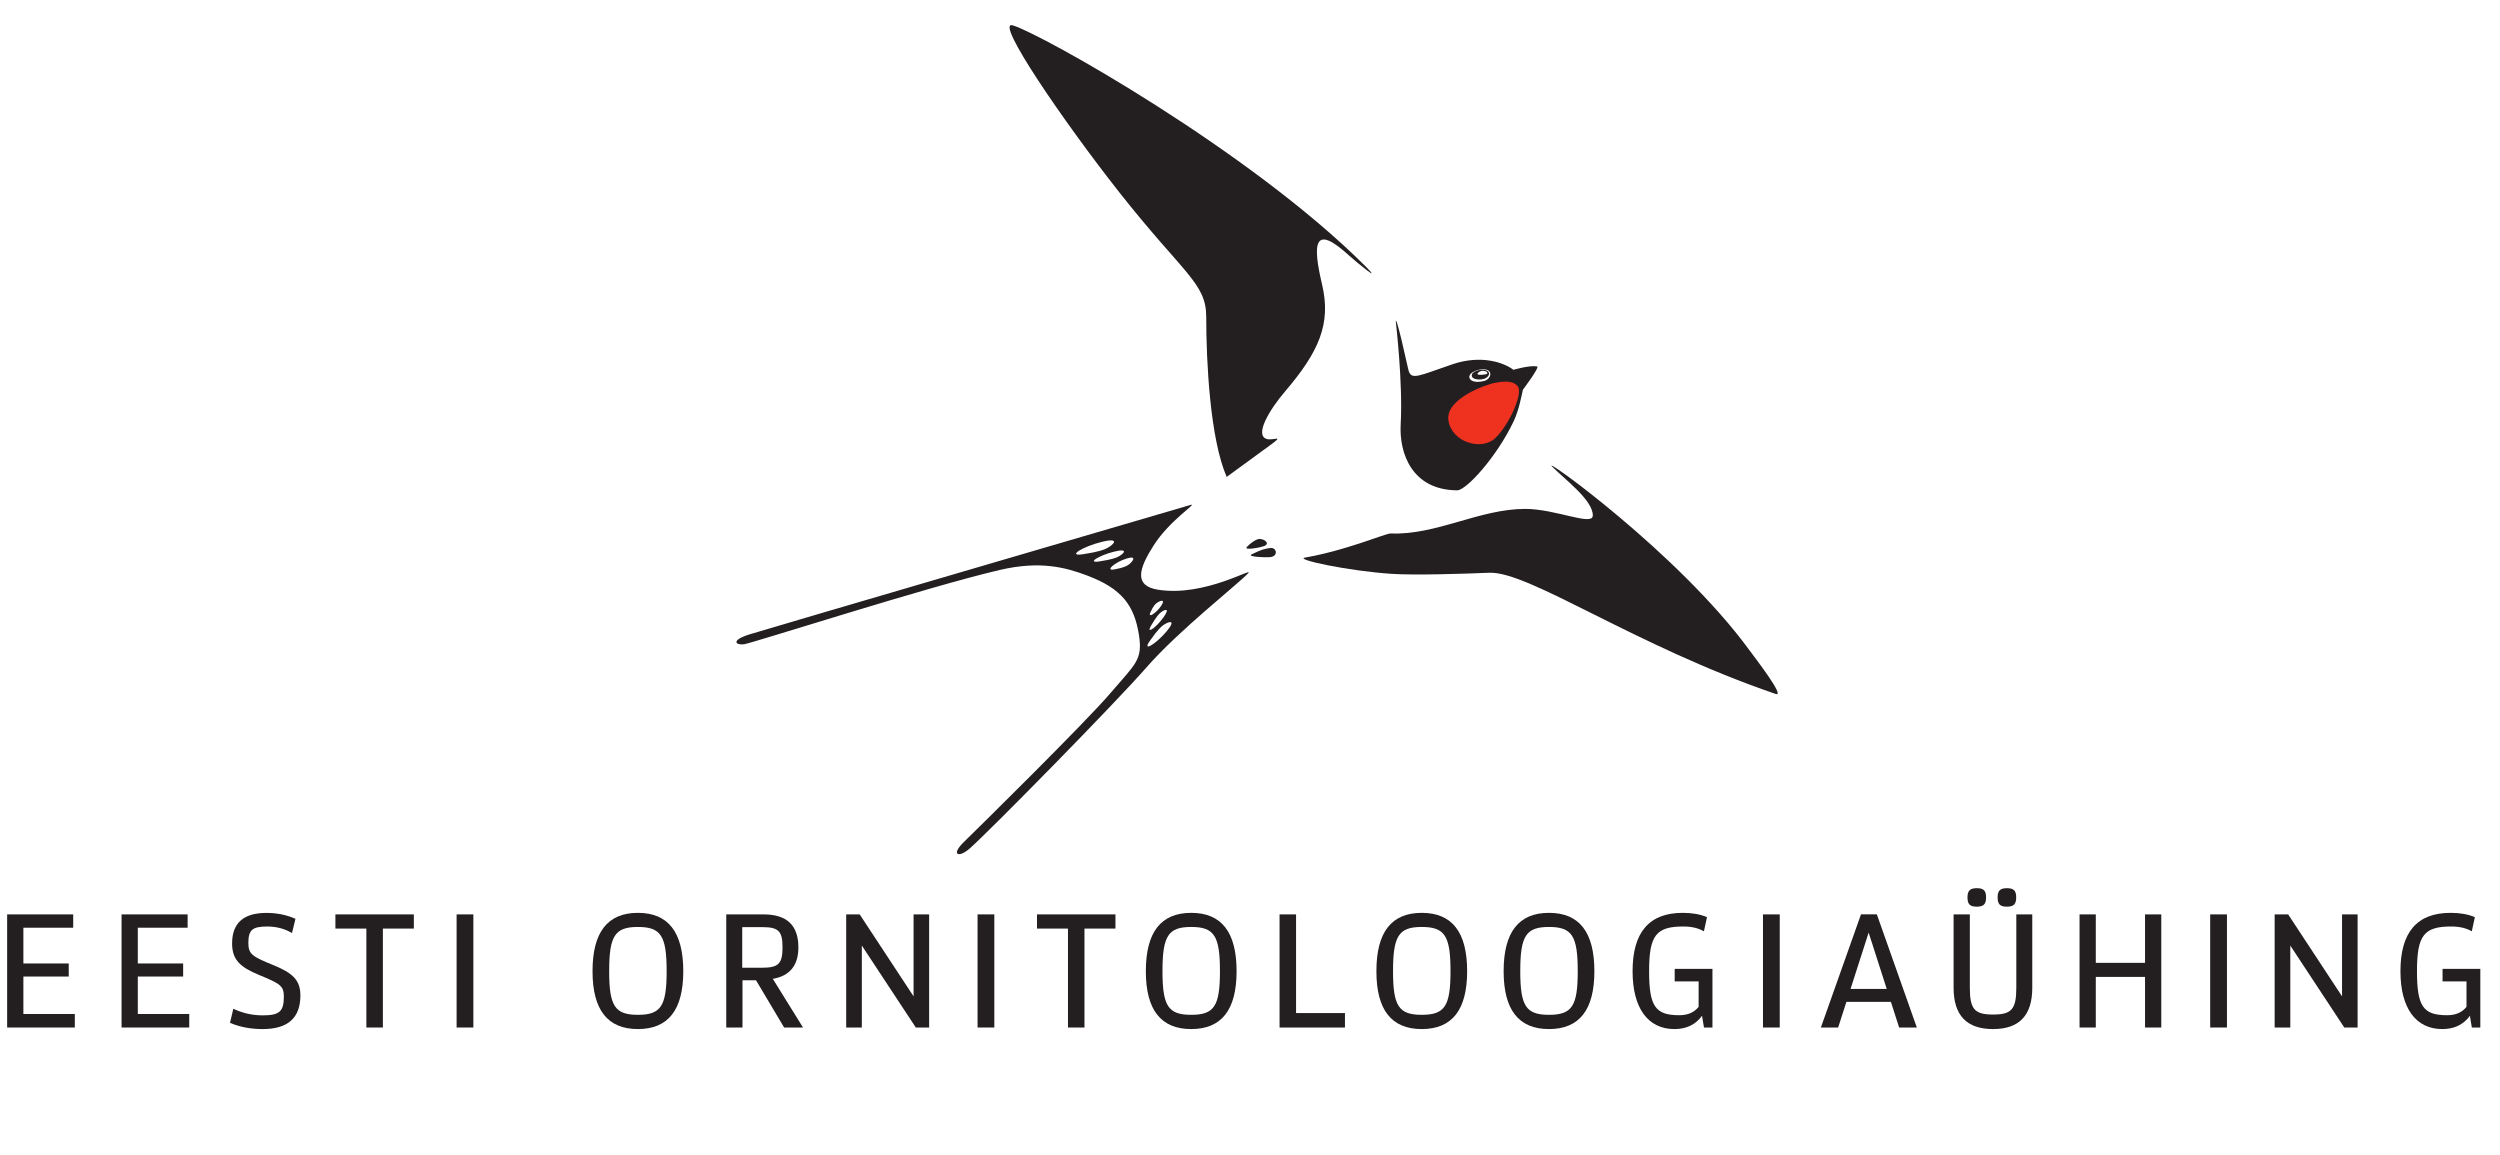 <?xml version="1.0" encoding="UTF-8" standalone="no"?>
<svg
   xmlns:dc="http://purl.org/dc/elements/1.1/"
   xmlns:cc="http://creativecommons.org/ns#"
   xmlns:rdf="http://www.w3.org/1999/02/22-rdf-syntax-ns#"
   xmlns:svg="http://www.w3.org/2000/svg"
   xmlns="http://www.w3.org/2000/svg"
   xmlns:sodipodi="http://sodipodi.sourceforge.net/DTD/sodipodi-0.dtd"
   xmlns:inkscape="http://www.inkscape.org/namespaces/inkscape"
   sodipodi:docname="logo.svg"
   inkscape:version="1.0beta2 (2b71d25, 2019-12-03)"
   id="svg8"
   version="1.1"
   viewBox="0 0 146.199 67.559"
   height="67.559mm"
   width="146.199mm">
  <defs
     id="defs2">
    <clipPath
       id="clipPath219"
       clipPathUnits="userSpaceOnUse">
      <rect
         transform="scale(1,-1)"
         y="-5407.926"
         x="-92.173"
         height="2035.714"
         width="4628.571"
         id="rect221"
         style="fill:#0000ff;fill-rule:evenodd;stroke-width:7.5" />
    </clipPath>
  </defs>
  <sodipodi:namedview
     inkscape:window-maximized="0"
     inkscape:window-y="23"
     inkscape:window-x="0"
     inkscape:window-height="880"
     inkscape:window-width="1600"
     showgrid="false"
     inkscape:document-rotation="0"
     inkscape:current-layer="layer1"
     inkscape:document-units="mm"
     inkscape:cy="446.77107"
     inkscape:cx="304.85371"
     inkscape:zoom="0.35"
     inkscape:pageshadow="2"
     inkscape:pageopacity="0.0"
     borderopacity="1.0"
     bordercolor="#666666"
     pagecolor="#ffffff"
     id="base" />
  <g
     transform="translate(-25.174,-29.958)"
     id="layer1"
     inkscape:groupmode="layer"
     inkscape:label="Layer 1">
    <g
       clip-path="url(#clipPath219)"
       id="g12"
       transform="matrix(0.035,0,0,-0.035,25.174,216.482)">
      <path
         inkscape:connector-curvature="0"
         d="m 39.074,3635.04 v 62.58 h 75.77 v 21.84 H 39.074 v 59.73 h 83.231 v 22.25 H 11.938 V 3612.43 H 125.004 v 22.61 H 39.074"
         style="fill:#231f20;fill-opacity:1;fill-rule:nonzero;stroke:none"
         id="path14" />
      <path
         inkscape:connector-curvature="0"
         d="m 230.246,3635.04 v 62.58 h 75.774 v 21.84 h -75.774 v 59.73 h 83.234 v 22.25 H 203.109 V 3612.43 H 316.18 v 22.61 h -85.934"
         style="fill:#231f20;fill-opacity:1;fill-rule:nonzero;stroke:none"
         id="path16" />
      <path
         inkscape:connector-curvature="0"
         d="m 438.926,3609.84 c 42.113,0 62.992,18.65 62.992,56.26 0,25.97 -13.57,37.62 -44.992,50.51 -34.949,14.32 -41.949,17.95 -41.949,37.12 0,21.75 6.578,27.47 31.511,27.47 15.496,0 29.207,-3.67 41.387,-10.94 l 5.809,23.83 c -14.989,6.57 -31.059,9.84 -48.485,9.84 -38.386,0 -57.402,-16.97 -57.402,-51.18 0,-27.47 14.348,-39.79 44.691,-52.32 35.817,-14.84 41.797,-18.29 41.797,-36.43 0,-24.74 -7.367,-31.25 -35.277,-31.25 -17.301,0 -33.59,3.66 -49.16,11.04 l -5.551,-23.54 c 16.211,-6.95 34.32,-10.41 54.629,-10.41"
         style="fill:#231f20;fill-opacity:1;fill-rule:nonzero;stroke:none"
         id="path18" />
      <path
         inkscape:connector-curvature="0"
         d="M 691.473,3801.44 H 560.414 v -23.7 h 51.738 v -165.31 h 27.578 v 165.31 h 51.743 v 23.7"
         style="fill:#231f20;fill-opacity:1;fill-rule:nonzero;stroke:none"
         id="path20" />
      <path
         inkscape:connector-curvature="0"
         d="m 762.914,3612.44 h 28.008 v 189.01 h -28.008 v -189.01"
         style="fill:#231f20;fill-opacity:1;fill-rule:nonzero;stroke:none"
         id="path22" />
      <path
         inkscape:connector-curvature="0"
         d="m 1141.66,3706.53 c 0,65.19 -25.13,97.5 -75.82,97.5 -50.69,0 -75.813,-32.31 -75.813,-97.5 0,-64.64 25.123,-96.68 75.813,-96.68 50.69,0 75.82,32.04 75.82,96.68 m -27.8,0 c 0,-58.31 -9.6,-72.88 -48.02,-72.88 -38.42,0 -48.01,14.57 -48.01,72.88 0,59.14 9.59,73.92 48.01,73.92 38.42,0 48.02,-14.78 48.02,-73.92"
         style="fill:#231f20;fill-opacity:1;fill-rule:nonzero;stroke:none"
         id="path24" />
      <path
         inkscape:connector-curvature="0"
         d="m 1333.96,3746.45 c 0,36.76 -19.24,54.99 -58.04,54.99 h -62.47 v -189 h 27.14 v 78.97 h 22.58 l 46.98,-78.97 h 31.55 l -50.44,81.32 c 28.36,4.89 42.7,22.32 42.7,52.69 m -26.48,0 c 0,-27.27 -6.75,-34.1 -33.78,-34.1 h -33.55 v 67.82 h 33.83 c 26.8,0 33.5,-6.75 33.5,-33.72"
         style="fill:#231f20;fill-opacity:1;fill-rule:nonzero;stroke:none"
         id="path26" />
      <path
         inkscape:connector-curvature="0"
         d="m 1413.85,3612.43 h 26.14 v 136.94 l 90.19,-136.94 h 22.26 v 189.02 h -26 v -136.94 l -90.04,136.94 h -22.55 v -189.02"
         style="fill:#231f20;fill-opacity:1;fill-rule:nonzero;stroke:none"
         id="path28" />
      <path
         inkscape:connector-curvature="0"
         d="m 1633.35,3612.44 h 28.01 v 189.01 h -28.01 v -189.01"
         style="fill:#231f20;fill-opacity:1;fill-rule:nonzero;stroke:none"
         id="path30" />
      <path
         inkscape:connector-curvature="0"
         d="m 1863.74,3801.44 h -131.07 v -23.7 h 51.75 v -165.31 h 27.57 v 165.31 h 51.75 v 23.7"
         style="fill:#231f20;fill-opacity:1;fill-rule:nonzero;stroke:none"
         id="path32" />
      <path
         inkscape:connector-curvature="0"
         d="m 2066.15,3706.53 c 0,65.19 -25.13,97.5 -75.81,97.5 -50.69,0 -75.82,-32.31 -75.82,-97.5 0,-64.64 25.13,-96.68 75.82,-96.68 50.68,0 75.81,32.04 75.81,96.68 m -27.8,0 c 0,-58.31 -9.6,-72.88 -48.01,-72.88 -38.41,0 -48.02,14.57 -48.02,72.88 0,59.14 9.61,73.92 48.02,73.92 38.41,0 48.01,-14.78 48.01,-73.92"
         style="fill:#231f20;fill-opacity:1;fill-rule:nonzero;stroke:none"
         id="path34" />
      <path
         inkscape:connector-curvature="0"
         d="m 2165.52,3636.58 v 164.87 h -27.58 v -189.01 h 109.28 v 24.14 h -81.7"
         style="fill:#231f20;fill-opacity:1;fill-rule:nonzero;stroke:none"
         id="path36" />
      <path
         inkscape:connector-curvature="0"
         d="m 2451.37,3706.53 c 0,65.19 -25.14,97.5 -75.82,97.5 -50.68,0 -75.81,-32.31 -75.81,-97.5 0,-64.64 25.13,-96.68 75.81,-96.68 50.68,0 75.82,32.04 75.82,96.68 m -27.8,0 c 0,-58.31 -9.6,-72.88 -48.02,-72.88 -38.41,0 -48.02,14.57 -48.02,72.88 0,59.14 9.61,73.92 48.02,73.92 38.42,0 48.02,-14.78 48.02,-73.92"
         style="fill:#231f20;fill-opacity:1;fill-rule:nonzero;stroke:none"
         id="path38" />
      <path
         inkscape:connector-curvature="0"
         d="m 2663.97,3706.53 c 0,65.19 -25.14,97.5 -75.81,97.5 -50.7,0 -75.82,-32.31 -75.82,-97.5 0,-64.64 25.12,-96.68 75.82,-96.68 50.67,0 75.81,32.04 75.81,96.68 m -27.81,0 c 0,-58.31 -9.59,-72.88 -48,-72.88 -38.42,0 -48.03,14.57 -48.03,72.88 0,59.14 9.61,73.92 48.03,73.92 38.41,0 48,-14.78 48,-73.92"
         style="fill:#231f20;fill-opacity:1;fill-rule:nonzero;stroke:none"
         id="path40" />
      <path
         inkscape:connector-curvature="0"
         d="m 2798.15,3710.38 v -20.91 h 39.99 v -42.49 c -7.4,-9.35 -18.09,-13.99 -32.26,-13.99 -40.13,0 -50.48,14.71 -50.48,73.54 0,59.75 11.51,74.69 57.2,74.69 13.89,0 25.27,-2.67 34.38,-8.06 l 5.15,23.69 c -11.31,4.8 -24.73,7.18 -40.52,7.18 -56.06,0 -83.83,-32.32 -83.83,-97.5 0,-61.46 25.45,-96.69 69.87,-96.69 19.91,0 35.19,7.28 45.98,21.95 h 0.24 l 3.2,-19.35 h 14.17 v 97.94 h -63.09"
         style="fill:#231f20;fill-opacity:1;fill-rule:nonzero;stroke:none"
         id="path42" />
      <path
         inkscape:connector-curvature="0"
         d="m 2945.66,3612.44 h 28.01 v 189.01 h -28.01 v -189.01"
         style="fill:#231f20;fill-opacity:1;fill-rule:nonzero;stroke:none"
         id="path44" />
      <path
         inkscape:connector-curvature="0"
         d="m 3202.74,3612.44 -66.82,189.06 h -26.49 l -67.03,-189.06 h 28.88 l 13.79,42.9 h 74.33 l 13.78,-42.9 z m -50.27,64.44 h -60.49 l 30.24,94.17 z"
         style="fill:#231f20;fill-opacity:1;fill-rule:nonzero;stroke:none"
         id="path46" />
      <path
         inkscape:connector-curvature="0"
         d="m 3302.81,3814.35 c 11.46,0 15.62,4.12 15.62,15.52 0,11.28 -4.11,15.37 -15.44,15.37 -11.47,0 -15.62,-4.12 -15.62,-15.45 0,-11.35 4.1,-15.44 15.44,-15.44"
         style="fill:#231f20;fill-opacity:1;fill-rule:nonzero;stroke:none"
         id="path48" />
      <path
         inkscape:connector-curvature="0"
         d="m 3353.16,3814.35 c 11.45,0 15.6,4.12 15.6,15.52 0,11.28 -4.1,15.37 -15.44,15.37 -11.46,0 -15.6,-4.12 -15.6,-15.45 0,-11.35 4.09,-15.44 15.44,-15.44"
         style="fill:#231f20;fill-opacity:1;fill-rule:nonzero;stroke:none"
         id="path50" />
      <path
         inkscape:connector-curvature="0"
         d="m 3330.12,3609.84 c 43.79,0 65.5,22.89 65.5,69.05 v 122.56 h -26.69 v -122.54 c 0,-35.84 -7.77,-44.8 -38.82,-44.8 -31.04,0 -38.82,8.96 -38.82,44.8 v 122.54 h -27.14 v -122.56 c 0,-46.16 21.87,-69.05 65.97,-69.05"
         style="fill:#231f20;fill-opacity:1;fill-rule:nonzero;stroke:none"
         id="path52" />
      <path
         inkscape:connector-curvature="0"
         d="m 3584.02,3801.44 v -80.94 h -82.27 v 80.94 h -27.15 v -189.01 h 27.15 V 3697 h 82.27 v -84.57 h 27.14 v 189.01 h -27.14"
         style="fill:#231f20;fill-opacity:1;fill-rule:nonzero;stroke:none"
         id="path54" />
      <path
         inkscape:connector-curvature="0"
         d="m 3692.88,3612.44 h 28.01 v 189.01 h -28.01 v -189.01"
         style="fill:#231f20;fill-opacity:1;fill-rule:nonzero;stroke:none"
         id="path56" />
      <path
         inkscape:connector-curvature="0"
         d="m 3800.6,3612.43 h 26.14 v 136.94 l 90.2,-136.94 h 22.25 v 189.02 h -25.99 v -136.94 l -90.04,136.94 h -22.56 v -189.02"
         style="fill:#231f20;fill-opacity:1;fill-rule:nonzero;stroke:none"
         id="path58" />
      <path
         inkscape:connector-curvature="0"
         d="m 4081.13,3710.38 v -20.91 h 39.99 v -42.49 c -7.39,-9.35 -18.08,-13.99 -32.25,-13.99 -40.13,0 -50.48,14.71 -50.48,73.54 0,59.75 11.51,74.69 57.2,74.69 13.88,0 25.27,-2.67 34.37,-8.06 l 5.16,23.69 c -11.31,4.8 -24.74,7.18 -40.52,7.18 -56.06,0 -83.84,-32.32 -83.84,-97.5 0,-61.46 25.45,-96.69 69.88,-96.69 19.91,0 35.19,7.28 45.97,21.95 h 0.25 l 3.2,-19.35 h 14.17 v 97.94 h -63.1"
         style="fill:#231f20;fill-opacity:1;fill-rule:nonzero;stroke:none"
         id="path60" />
      <path
         inkscape:connector-curvature="0"
         d="m 1692.1,5286.91 c 47.48,-14.09 396.24,-209.4 589.86,-403.01 29.18,-29.18 -14.78,6.49 -28.29,18.8 -58.35,53.25 -61.01,20.3 -44.67,-48.89 15.49,-65.67 -5.41,-112.5 -62.02,-178.75 -25.8,-30.19 -51.62,-73.21 -30.22,-79.34 10.76,-3.08 31.15,8.36 4.42,-11.04 -25.55,-18.54 -71.58,-52.24 -71.58,-52.24 -27.66,63.27 -34.19,191.41 -34.19,267.56 0,56.54 -37.94,71.63 -145.88,208.75 -92.61,117.65 -208.95,287.51 -177.43,278.16"
         style="fill:#231f20;fill-opacity:1;fill-rule:nonzero;stroke:none"
         id="path62" />
      <path
         inkscape:connector-curvature="0"
         d="m 2180.09,4397.53 c 72.05,12.77 134.89,40.78 143.82,40.41 75.62,-3.1 148.36,41.04 224.34,41.04 51.36,0 113.08,-29.5 113.08,-10.94 0,25.53 -44.98,58.71 -67.48,81.16 -23.17,23.13 210.67,-143.87 329.23,-306.42 8.9,-12.21 60.47,-78.68 43.97,-73.05 -236.2,80.67 -412.42,205.28 -478.69,202.55 -41.54,-1.72 -123.97,-4.41 -163.18,-1.83 -72.5,4.79 -162.12,24.06 -145.09,27.08"
         style="fill:#231f20;fill-opacity:1;fill-rule:nonzero;stroke:none"
         id="path64" />
      <path
         inkscape:connector-curvature="0"
         d="m 2568.31,4717.01 c -12.58,2.34 -39.61,-5.64 -39.61,-5.64 -15.27,11.72 -53.17,25.71 -101.74,9.29 -56.21,-19 -69.61,-28.08 -73.87,-8.87 -19.15,86.39 -20.99,83.62 -20.99,80.4 0,0 12.14,-101.78 8.22,-171.85 -2.74,-48.76 19.11,-109.99 94.51,-110.35 14.64,-0.07 65.09,54.26 94.28,115.37 8.91,18.65 13.24,43.59 15.49,52.8 0,0 28.62,37.94 23.71,38.85 m -87.67,-24.04 c -9.71,-2.8 -22.4,-2.84 -25.24,4.53 -3.47,9.05 16.51,16.62 26.64,14.46 13.33,-2.84 8.29,-16.19 -1.4,-18.99"
         style="fill:#231f20;fill-opacity:1;fill-rule:nonzero;stroke:none"
         id="path66" />
      <path
         inkscape:connector-curvature="0"
         d="m 2483.18,4710.54 c -7.65,3.12 -24.99,-1.64 -24.09,-9.07 0.85,-7.09 14.74,-7.37 21.54,-4.82 6.8,2.55 11.28,10.33 2.55,13.89 m 1.98,-4.54 c 0,-2.06 -3.46,-2.36 -7.93,-2.83 -5.61,-0.59 -10.43,-0.03 -7.94,2.83 5.67,6.52 15.87,3.12 15.87,0"
         style="fill:#231f20;fill-opacity:1;fill-rule:nonzero;stroke:none"
         id="path68" />
      <path
         inkscape:connector-curvature="0"
         d="m 2498.41,4597.27 c -23.01,-21.83 -73.07,-7 -78.35,29.77 -5.28,36.78 65.74,60.44 76.75,62.35 11.01,1.9 29.64,5.93 39.13,-5.49 9.48,-11.41 -14.52,-64.8 -37.53,-86.63"
         style="fill:#ef3120;fill-opacity:1;fill-rule:nonzero;stroke:none"
         id="path70" />
      <path
         inkscape:connector-curvature="0"
         d="m 1927.37,4417.67 c 27.07,42.61 74.63,71.7 62.14,68.02 -65.6,-19.34 -705.55,-206.45 -737.47,-216.48 -31.92,-10.04 -22.57,-18.24 -8.89,-16.42 13.68,1.82 306.69,96.06 427.25,124.15 68.21,15.9 110.62,4.04 146.15,-9.34 58.05,-21.87 78.72,-50.04 86.43,-99.1 6.66,-42.34 -6.13,-48.53 -47.17,-96.86 -41.04,-48.34 -224.06,-228.55 -245.08,-248.97 -22.72,-22.08 -9.12,-27.47 9.45,-11.14 33.24,29.24 243.17,242.78 294.91,302.06 54.71,62.67 152.01,138.41 170.26,157.71 11.54,12.23 -72.71,-40.11 -150.86,-27.29 -40.29,6.61 -31.79,34.82 -7.12,73.66 m 13.02,-100.26 c -8.08,-12.5 -23.19,-22.16 -18.21,-11.26 4.98,10.91 8.05,13.48 9.8,14.94 4.8,4.03 16.49,8.82 8.41,-3.68 m 3.56,-19.7 c -12.75,-17.74 -29.95,-29.47 -20.53,-13.52 9.41,15.94 13.2,19.27 15.35,21.17 5.94,5.23 17.93,10.1 5.18,-7.65 m -22.61,-39.04 c 13.81,19.65 19,23.56 21.95,25.79 8.14,6.15 23.92,11.18 5.66,-10.44 -18.25,-21.62 -41.42,-35 -27.61,-15.35 m -72.51,154.25 c -3.96,-1.92 -10.9,-5.3 -38.98,-9.67 -28.09,-4.37 -1.32,12.72 31.28,20.66 32.6,7.95 18.61,-5.72 7.7,-10.99 m 19.13,-14.02 c -3.13,-1.52 -8.63,-4.2 -30.89,-7.66 -22.25,-3.46 -1.04,10.08 24.79,16.38 25.84,6.29 14.75,-4.54 6.1,-8.72 m 17.14,-13.55 c -2.46,-1.63 -6.79,-4.52 -23.22,-7.49 -16.42,-2.97 0.76,11.95 20.16,18.08 19.4,6.13 9.87,-6.09 3.06,-10.59"
         style="fill:#231f20;fill-opacity:1;fill-rule:nonzero;stroke:none"
         id="path72" />
      <path
         inkscape:connector-curvature="0"
         d="m 2091.35,4403.04 c 15.56,7.62 21.21,9.38 31.48,10.6 9.83,1.18 13.42,-12.83 0.79,-15.07 -6.07,-1.07 -41.21,0.1 -32.27,4.47"
         style="fill:#231f20;fill-opacity:1;fill-rule:nonzero;stroke:none"
         id="path74" />
      <path
         inkscape:connector-curvature="0"
         d="m 2083.21,4415.27 c 4.94,5.74 16.35,13.97 21.71,13.53 9.06,-0.74 17.49,-7.92 6.93,-12.08 -5.08,-1.99 -34.09,-7.78 -28.64,-1.45"
         style="fill:#231f20;fill-opacity:1;fill-rule:nonzero;stroke:none"
         id="path76" />
      <path
         inkscape:connector-curvature="0"
         d="m 27.141,345.77 v 62.582 H 102.906 V 430.18 H 27.141 v 59.75 h 83.226 v 22.23 H -0.004 V 323.152 H 113.07 V 345.77 H 27.141"
         style="fill:#231f20;fill-opacity:1;fill-rule:nonzero;stroke:none"
         id="path78" />
      <path
         inkscape:connector-curvature="0"
         d="m 218.313,345.77 v 62.582 h 75.773 v 21.828 h -75.773 v 59.75 h 83.234 v 22.23 H 191.176 V 323.152 h 113.07 v 22.618 h -85.933"
         style="fill:#231f20;fill-opacity:1;fill-rule:nonzero;stroke:none"
         id="path80" />
      <path
         inkscape:connector-curvature="0"
         d="m 426.988,320.57 c 42.117,0 62.996,18.641 62.996,56.262 0,25.957 -13.57,37.609 -44.992,50.5 -34.949,14.328 -41.953,17.949 -41.953,37.117 0,21.762 6.582,27.473 31.516,27.473 15.496,0 29.207,-3.68 41.386,-10.93 l 5.809,23.817 c -14.988,6.57 -31.059,9.832 -48.484,9.832 -38.383,0 -57.403,-16.95 -57.403,-51.161 0,-27.468 14.352,-39.8 44.688,-52.328 35.82,-14.851 41.801,-18.281 41.801,-36.433 0,-24.727 -7.368,-31.239 -35.278,-31.239 -17.301,0 -33.59,3.641 -49.16,11.032 l -5.555,-23.532 c 16.211,-6.96 34.325,-10.41 54.629,-10.41"
         style="fill:#231f20;fill-opacity:1;fill-rule:nonzero;stroke:none"
         id="path82" />
      <path
         inkscape:connector-curvature="0"
         d="M 679.539,512.16 H 548.48 v -23.699 h 51.739 V 323.152 h 27.578 v 165.309 h 51.742 v 23.699"
         style="fill:#231f20;fill-opacity:1;fill-rule:nonzero;stroke:none"
         id="path84" />
      <path
         inkscape:connector-curvature="0"
         d="m 750.98,323.152 h 28.008 V 512.16 H 750.98 V 323.152"
         style="fill:#231f20;fill-opacity:1;fill-rule:nonzero;stroke:none"
         id="path86" />
      <path
         inkscape:connector-curvature="0"
         d="m 1129.72,417.25 c 0,65.199 -25.13,97.5 -75.82,97.5 -50.68,0 -75.806,-32.301 -75.806,-97.5 0,-64.641 25.126,-96.68 75.806,-96.68 50.69,0 75.82,32.039 75.82,96.68 m -27.8,0 c 0,-58.309 -9.6,-72.879 -48.02,-72.879 -38.41,0 -48.01,14.57 -48.01,72.879 0,59.141 9.6,73.922 48.01,73.922 38.42,0 48.02,-14.781 48.02,-73.922"
         style="fill:#231f20;fill-opacity:1;fill-rule:nonzero;stroke:none"
         id="path88" />
      <path
         inkscape:connector-curvature="0"
         d="m 1322.02,457.172 c 0,36.769 -19.23,54.988 -58.03,54.988 h -62.47 v -189 h 27.14 v 78.981 h 22.57 l 46.99,-78.981 h 31.54 l -50.44,81.32 c 28.36,4.891 42.7,22.321 42.7,52.692 m -26.48,0 c 0,-27.27 -6.74,-34.09 -33.77,-34.09 h -33.55 v 67.809 h 33.82 c 26.81,0 33.5,-6.75 33.5,-33.719"
         style="fill:#231f20;fill-opacity:1;fill-rule:nonzero;stroke:none"
         id="path90" />
      <path
         inkscape:connector-curvature="0"
         d="m 1401.91,323.16 h 26.15 v 136.922 l 90.19,-136.922 h 22.26 v 189 h -26 V 375.242 l -90.04,136.918 h -22.56 v -189"
         style="fill:#231f20;fill-opacity:1;fill-rule:nonzero;stroke:none"
         id="path92" />
      <path
         inkscape:connector-curvature="0"
         d="m 1621.42,323.152 h 28.01 V 512.16 h -28.01 V 323.152"
         style="fill:#231f20;fill-opacity:1;fill-rule:nonzero;stroke:none"
         id="path94" />
      <path
         inkscape:connector-curvature="0"
         d="m 1851.8,512.16 h -131.06 v -23.699 h 51.74 V 323.152 h 27.58 v 165.309 h 51.74 v 23.699"
         style="fill:#231f20;fill-opacity:1;fill-rule:nonzero;stroke:none"
         id="path96" />
      <path
         inkscape:connector-curvature="0"
         d="m 2054.21,417.25 c 0,65.199 -25.13,97.5 -75.8,97.5 -50.7,0 -75.82,-32.301 -75.82,-97.5 0,-64.641 25.12,-96.68 75.82,-96.68 50.67,0 75.8,32.039 75.8,96.68 m -27.8,0 c 0,-58.309 -9.6,-72.879 -48,-72.879 -38.42,0 -48.03,14.57 -48.03,72.879 0,59.141 9.61,73.922 48.03,73.922 38.4,0 48,-14.781 48,-73.922"
         style="fill:#231f20;fill-opacity:1;fill-rule:nonzero;stroke:none"
         id="path98" />
      <path
         inkscape:connector-curvature="0"
         d="M 2153.59,347.301 V 512.16 h -27.58 v -189 h 109.28 v 24.141 h -81.7"
         style="fill:#231f20;fill-opacity:1;fill-rule:nonzero;stroke:none"
         id="path100" />
      <path
         inkscape:connector-curvature="0"
         d="m 2439.44,417.25 c 0,65.199 -25.14,97.5 -75.82,97.5 -50.69,0 -75.81,-32.301 -75.81,-97.5 0,-64.641 25.12,-96.68 75.81,-96.68 50.68,0 75.82,32.039 75.82,96.68 m -27.81,0 c 0,-58.309 -9.6,-72.879 -48.01,-72.879 -38.41,0 -48.02,14.57 -48.02,72.879 0,59.141 9.61,73.922 48.02,73.922 38.41,0 48.01,-14.781 48.01,-73.922"
         style="fill:#231f20;fill-opacity:1;fill-rule:nonzero;stroke:none"
         id="path102" />
      <path
         inkscape:connector-curvature="0"
         d="m 2652.03,417.25 c 0,65.199 -25.13,97.5 -75.81,97.5 -50.69,0 -75.82,-32.301 -75.82,-97.5 0,-64.641 25.13,-96.68 75.82,-96.68 50.68,0 75.81,32.039 75.81,96.68 m -27.8,0 c 0,-58.309 -9.6,-72.879 -48.01,-72.879 -38.41,0 -48.02,14.57 -48.02,72.879 0,59.141 9.61,73.922 48.02,73.922 38.41,0 48.01,-14.781 48.01,-73.922"
         style="fill:#231f20;fill-opacity:1;fill-rule:nonzero;stroke:none"
         id="path104" />
      <path
         inkscape:connector-curvature="0"
         d="M 2786.21,421.102 V 400.18 h 39.98 v -42.481 c -7.38,-9.347 -18.07,-13.988 -32.24,-13.988 -40.13,0 -50.48,14.711 -50.48,73.539 0,59.75 11.5,74.691 57.2,74.691 13.88,0 25.27,-2.671 34.37,-8.062 l 5.16,23.691 c -11.31,4.801 -24.74,7.18 -40.52,7.18 -56.06,0 -83.84,-32.309 -83.84,-97.5 0,-61.461 25.45,-96.68 69.88,-96.68 19.91,0 35.19,7.27 45.97,21.942 h 0.25 l 3.2,-19.352 h 14.17 v 97.942 h -63.1"
         style="fill:#231f20;fill-opacity:1;fill-rule:nonzero;stroke:none"
         id="path106" />
      <path
         inkscape:connector-curvature="0"
         d="m 2933.72,323.152 h 28.02 V 512.16 h -28.02 V 323.152"
         style="fill:#231f20;fill-opacity:1;fill-rule:nonzero;stroke:none"
         id="path108" />
      <path
         inkscape:connector-curvature="0"
         d="m 3190.8,323.16 -66.81,189.059 h -26.5 L 3030.46,323.16 h 28.89 l 13.79,42.899 h 74.32 l 13.78,-42.899 z m -50.26,64.43 h -60.5 l 30.25,94.18 z"
         style="fill:#231f20;fill-opacity:1;fill-rule:nonzero;stroke:none"
         id="path110" />
      <path
         inkscape:connector-curvature="0"
         d="m 3290.87,525.063 c 11.47,0 15.63,4.128 15.63,15.539 0,11.277 -4.11,15.359 -15.44,15.359 -11.48,0 -15.63,-4.109 -15.63,-15.461 0,-11.328 4.1,-15.437 15.44,-15.437"
         style="fill:#231f20;fill-opacity:1;fill-rule:nonzero;stroke:none"
         id="path112" />
      <path
         inkscape:connector-curvature="0"
         d="m 3341.22,525.063 c 11.46,0 15.61,4.128 15.61,15.539 0,11.277 -4.1,15.359 -15.44,15.359 -11.47,0 -15.62,-4.109 -15.62,-15.461 0,-11.328 4.11,-15.437 15.45,-15.437"
         style="fill:#231f20;fill-opacity:1;fill-rule:nonzero;stroke:none"
         id="path114" />
      <path
         inkscape:connector-curvature="0"
         d="m 3318.19,320.57 c 43.79,0 65.49,22.879 65.49,69.039 V 512.16 h -26.69 V 389.621 c 0,-35.832 -7.76,-44.789 -38.81,-44.789 -31.05,0 -38.82,8.957 -38.82,44.789 V 512.16 h -27.14 V 389.609 c 0,-46.16 21.86,-69.039 65.97,-69.039"
         style="fill:#231f20;fill-opacity:1;fill-rule:nonzero;stroke:none"
         id="path116" />
      <path
         inkscape:connector-curvature="0"
         d="m 3572.08,512.16 v -80.93 h -82.26 v 80.93 h -27.15 V 323.152 h 27.15 v 84.567 h 82.26 v -84.567 h 27.14 V 512.16 h -27.14"
         style="fill:#231f20;fill-opacity:1;fill-rule:nonzero;stroke:none"
         id="path118" />
      <path
         inkscape:connector-curvature="0"
         d="m 3680.95,323.152 h 28.01 V 512.16 h -28.01 V 323.152"
         style="fill:#231f20;fill-opacity:1;fill-rule:nonzero;stroke:none"
         id="path120" />
      <path
         inkscape:connector-curvature="0"
         d="m 3788.66,323.16 h 26.15 V 460.082 L 3905,323.16 h 22.26 v 189 h -26 V 375.242 l -90.04,136.918 h -22.56 v -189"
         style="fill:#231f20;fill-opacity:1;fill-rule:nonzero;stroke:none"
         id="path122" />
      <path
         inkscape:connector-curvature="0"
         d="M 4069.19,421.102 V 400.18 h 39.99 v -42.481 c -7.38,-9.347 -18.07,-13.988 -32.24,-13.988 -40.13,0 -50.48,14.711 -50.48,73.539 0,59.75 11.5,74.691 57.2,74.691 13.87,0 25.27,-2.671 34.37,-8.062 l 5.16,23.691 c -11.31,4.801 -24.74,7.18 -40.52,7.18 -56.07,0 -83.85,-32.309 -83.85,-97.5 0,-61.461 25.46,-96.68 69.88,-96.68 19.92,0 35.2,7.27 45.98,21.942 h 0.24 l 3.21,-19.352 h 14.17 v 97.942 h -63.11"
         style="fill:#231f20;fill-opacity:1;fill-rule:nonzero;stroke:none"
         id="path124" />
      <path
         inkscape:connector-curvature="0"
         d="m 1680.16,1997.63 c 47.48,-14.09 396.25,-209.4 589.86,-403.01 29.18,-29.17 -14.77,6.49 -28.28,18.8 -58.36,53.26 -61.01,20.31 -44.68,-48.88 15.5,-65.68 -5.41,-112.5 -62.02,-178.75 -25.79,-30.2 -51.61,-73.23 -30.21,-79.35 10.76,-3.07 31.15,8.36 4.42,-11.03 -25.56,-18.55 -71.59,-52.25 -71.59,-52.25 -27.66,63.27 -34.19,191.42 -34.19,267.56 0,56.54 -37.94,71.63 -145.88,208.75 -92.61,117.65 -208.94,287.51 -177.43,278.16"
         style="fill:#231f20;fill-opacity:1;fill-rule:nonzero;stroke:none"
         id="path126" />
      <path
         inkscape:connector-curvature="0"
         d="m 2168.16,1108.25 c 72.05,12.77 134.89,40.78 143.82,40.41 75.62,-3.1 148.35,41.04 224.34,41.04 51.36,0 113.08,-29.5 113.08,-10.93 0,25.52 -44.98,58.71 -67.48,81.15 -23.18,23.13 210.67,-143.87 329.23,-306.42 8.89,-12.211 60.46,-78.68 43.97,-73.039 -236.2,80.66 -412.42,205.269 -478.69,202.539 -41.54,-1.71 -123.98,-4.42 -163.19,-1.83 -72.5,4.79 -162.11,24.06 -145.08,27.08"
         style="fill:#231f20;fill-opacity:1;fill-rule:nonzero;stroke:none"
         id="path128" />
      <path
         inkscape:connector-curvature="0"
         d="m 2556.38,1427.73 c -12.59,2.34 -39.61,-5.64 -39.61,-5.64 -15.27,11.72 -53.17,25.71 -101.75,9.29 -56.2,-19 -69.61,-28.08 -73.86,-8.86 -19.16,86.38 -20.99,83.61 -20.99,80.39 0,0 12.14,-101.78 8.21,-171.85 -2.73,-48.76 19.11,-109.99 94.51,-110.35 14.64,-0.07 65.1,54.26 94.29,115.37 8.91,18.65 13.23,43.59 15.49,52.8 0,0 28.61,37.94 23.71,38.85 m -87.68,-24.04 c -9.7,-2.8 -22.4,-2.83 -25.23,4.53 -3.48,9.05 16.5,16.62 26.64,14.46 13.33,-2.84 8.28,-16.19 -1.41,-18.99"
         style="fill:#231f20;fill-opacity:1;fill-rule:nonzero;stroke:none"
         id="path130" />
      <path
         inkscape:connector-curvature="0"
         d="m 2471.24,1421.27 c -7.64,3.11 -24.99,-1.65 -24.08,-9.08 0.85,-7.09 14.74,-7.37 21.53,-4.82 6.81,2.55 11.28,10.33 2.55,13.9 m 1.99,-4.55 c 0,-2.06 -3.46,-2.36 -7.93,-2.83 -5.61,-0.59 -10.43,-0.03 -7.94,2.83 5.67,6.52 15.87,3.12 15.87,0"
         style="fill:#231f20;fill-opacity:1;fill-rule:nonzero;stroke:none"
         id="path132" />
      <path
         inkscape:connector-curvature="0"
         d="m 2486.48,1307.98 c -23.01,-21.82 -73.07,-6.99 -78.35,29.78 -5.29,36.78 65.74,60.44 76.75,62.34 10.99,1.91 29.63,5.94 39.13,-5.48 9.48,-11.41 -14.52,-64.8 -37.53,-86.64"
         style="fill:#ef3120;fill-opacity:1;fill-rule:nonzero;stroke:none"
         id="path134" />
      <path
         inkscape:connector-curvature="0"
         d="m 1915.44,1128.39 c 27.07,42.61 74.63,71.7 62.14,68.02 -65.6,-19.33 -705.55,-206.449 -737.47,-216.48 -31.92,-10.039 -22.57,-18.231 -8.89,-16.418 13.68,1.82 306.69,96.068 427.24,124.148 68.22,15.9 110.62,4.05 146.16,-9.33 58.05,-21.88 78.72,-50.05 86.43,-99.111 6.66,-42.348 -6.14,-48.528 -47.18,-96.86 -41.04,-48.339 -224.05,-228.546 -245.07,-248.968 -22.72,-22.078 -9.12,-27.469 9.44,-11.141 33.25,29.242 243.18,242.789 294.92,302.063 54.71,62.667 152.01,138.407 170.26,157.707 11.53,12.23 -72.71,-40.11 -150.86,-27.29 -40.29,6.61 -31.79,34.83 -7.12,73.66 m 13.01,-100.26 c -8.07,-12.5 -23.18,-22.16 -18.2,-11.26 4.98,10.91 8.05,13.48 9.8,14.94 4.8,4.04 16.49,8.82 8.4,-3.68 m 3.57,-19.7 c -12.75,-17.739 -29.95,-29.469 -20.53,-13.52 9.41,15.95 13.2,19.28 15.35,21.17 5.94,5.23 17.93,10.09 5.18,-7.65 m -22.61,-39.039 c 13.81,19.648 19,23.57 21.95,25.789 8.13,6.15 23.92,11.19 5.66,-10.438 -18.25,-21.621 -41.42,-35 -27.61,-15.351 m -72.51,154.249 c -3.96,-1.92 -10.9,-5.29 -38.98,-9.67 -28.09,-4.36 -1.32,12.73 31.28,20.66 32.59,7.95 18.61,-5.72 7.7,-10.99 m 19.13,-14.02 c -3.13,-1.52 -8.63,-4.19 -30.9,-7.66 -22.24,-3.46 -1.03,10.08 24.79,16.39 25.85,6.28 14.76,-4.55 6.11,-8.73 m 17.14,-13.55 c -2.46,-1.63 -6.8,-4.52 -23.22,-7.49 -16.42,-2.97 0.76,11.95 20.16,18.09 19.39,6.12 9.87,-6.1 3.06,-10.6"
         style="fill:#231f20;fill-opacity:1;fill-rule:nonzero;stroke:none"
         id="path136" />
      <path
         inkscape:connector-curvature="0"
         d="m 2079.42,1113.77 c 15.55,7.6 21.21,9.38 31.48,10.6 9.83,1.16 13.42,-12.84 0.78,-15.09 -6.06,-1.06 -41.2,0.12 -32.26,4.49"
         style="fill:#231f20;fill-opacity:1;fill-rule:nonzero;stroke:none"
         id="path138" />
      <path
         inkscape:connector-curvature="0"
         d="m 2071.27,1125.99 c 4.94,5.74 16.36,13.98 21.72,13.54 9.05,-0.74 17.49,-7.92 6.92,-12.08 -5.07,-1.99 -34.09,-7.79 -28.64,-1.46"
         style="fill:#231f20;fill-opacity:1;fill-rule:nonzero;stroke:none"
         id="path140" />
      <path
         inkscape:connector-curvature="0"
         d="m 1017.34,210.02 h 2097.63 v 11.332 H 1017.34 V 210.02"
         style="fill:#231f20;fill-opacity:1;fill-rule:nonzero;stroke:none"
         id="path142" />
      <path
         inkscape:connector-curvature="0"
         d="m 1478.89,1.492 h 20.08 L 1460.36,106.641 h -18.22 L 1403.38,1.492 H 1423 l 7.31,22.43 h 41.26 z m -44.05,36.328 16.09,49.332 16.1,-49.332 z M 1563.07,0.039 c 25.13,0 37.58,10.66 37.58,32.133 0,14 -7.97,20.969 -25.67,28.008 -19.84,7.859 -23.74,9.551 -23.74,19.172 0,10.578 3.62,13.488 16.95,13.488 8.72,0 16.64,-2.039 23.89,-6.019 l 3.78,15.68 c -9.11,3.66 -18.64,5.461 -28.74,5.461 -23,0 -34.4,-9.672 -34.4,-29.219 0,-15.051 8.23,-22.441 25.61,-29.344 20.06,-7.976 23.5,-9.699 23.5,-18.598 0,-12.141 -4.03,-15.48 -18.85,-15.48 -10.01,0 -19.57,2.07 -28.82,6.219 L 1530.53,6 c 9.72,-3.98 20.51,-5.961 32.54,-5.961 m 116.23,0 c 26.15,0 39.12,12.953 39.12,39.102 v 67.468 h -18.19 V 38.91 c 0,-18.23 -4.23,-22.852 -20.94,-22.852 -16.71,0 -20.94,4.621 -20.94,22.852 v 67.699 h -18.46 V 39.141 c 0,-26.148 13.06,-39.102 39.41,-39.102 M 1832.45,106.609 h -78.27 V 90.789 h 29.76 V 1.492 h 18.76 V 90.789 h 29.75 z M 1923.49,1.492 h 20.08 L 1904.96,106.641 h -18.22 L 1847.98,1.492 h 19.62 l 7.31,22.43 h 41.26 z m -44.05,36.328 16.09,49.332 16.1,-49.332 z m 157.85,68.789 h -78.27 V 90.789 h 29.76 V 1.492 h 18.76 V 90.789 h 29.75 z M 2113.63,0.039 c 26.16,0 39.13,12.953 39.13,39.102 v 67.468 h -18.19 V 38.91 c 0,-18.23 -4.24,-22.852 -20.95,-22.852 -16.7,0 -20.94,4.621 -20.94,22.852 v 67.699 h -18.45 V 39.141 c 0,-26.148 13.06,-39.102 39.4,-39.102 m 84.26,1.453 h 36.38 c 31.16,0 46.6,17.34 46.6,52.34 0,35.289 -15.44,52.777 -46.6,52.777 h -36.38 z m 18.45,14.977 v 75.293 h 17.93 c 22.13,0 27.73,-7.652 27.73,-37.93 0,-29.801 -5.6,-37.363 -27.73,-37.363 z m 191.1,-14.977 h 18 V 106.359 h -15.42 l -31.64,-15.449 6.14,-13.301 22.92,9.902 z m 98.5,106.367 c -24.2,0 -36.32,-11.597 -36.32,-35 0,-20.98 10.56,-31.418 31.72,-31.418 10.1,0 18.25,2.519 24.86,7.769 -0.74,-28.102 -6.22,-33.941 -27.11,-33.941 -7.98,0 -14.24,1.461 -20.03,4.891 L 2475.18,4.852 C 2483.09,1.5 2490.7,0 2499.7,0 c 31.09,0 44.7,17.992 44.7,59.172 0,32.539 -12.66,48.687 -38.46,48.687 m -18.36,-34.558 c 0,15.18 3.8,19.039 18.28,19.039 15.76,0 19.97,-5.738 20.39,-30.77 -6.42,-3.969 -13.36,-5.871 -21.11,-5.871 -14.11,0 -17.56,3.551 -17.56,17.602 m 93.06,-71.809 h 70.41 V 17.16 l -45.49,0.012 22.28,22.391 c 16.34,16.25 22.46,26.496 22.46,39.547 0,18.281 -12.22,28.75 -33.56,28.75 -12.86,0 -24.03,-2.629 -33.7,-7.918 l 3.62,-15.332 c 8.78,5.262 18.06,7.859 28.01,7.859 13.71,0 17.19,-3.078 17.19,-15.168 0,-7.68 -4.35,-14.98 -16.82,-27.82 l -34.39,-35.219 z m 130.27,0 h 18.01 V 106.359 h -15.43 l -31.63,-15.449 6.14,-13.301 22.91,9.902 V 1.492"
         style="fill:#231f20;fill-opacity:1;fill-rule:nonzero;stroke:none"
         id="path144" />
    </g>
  </g>
</svg>
